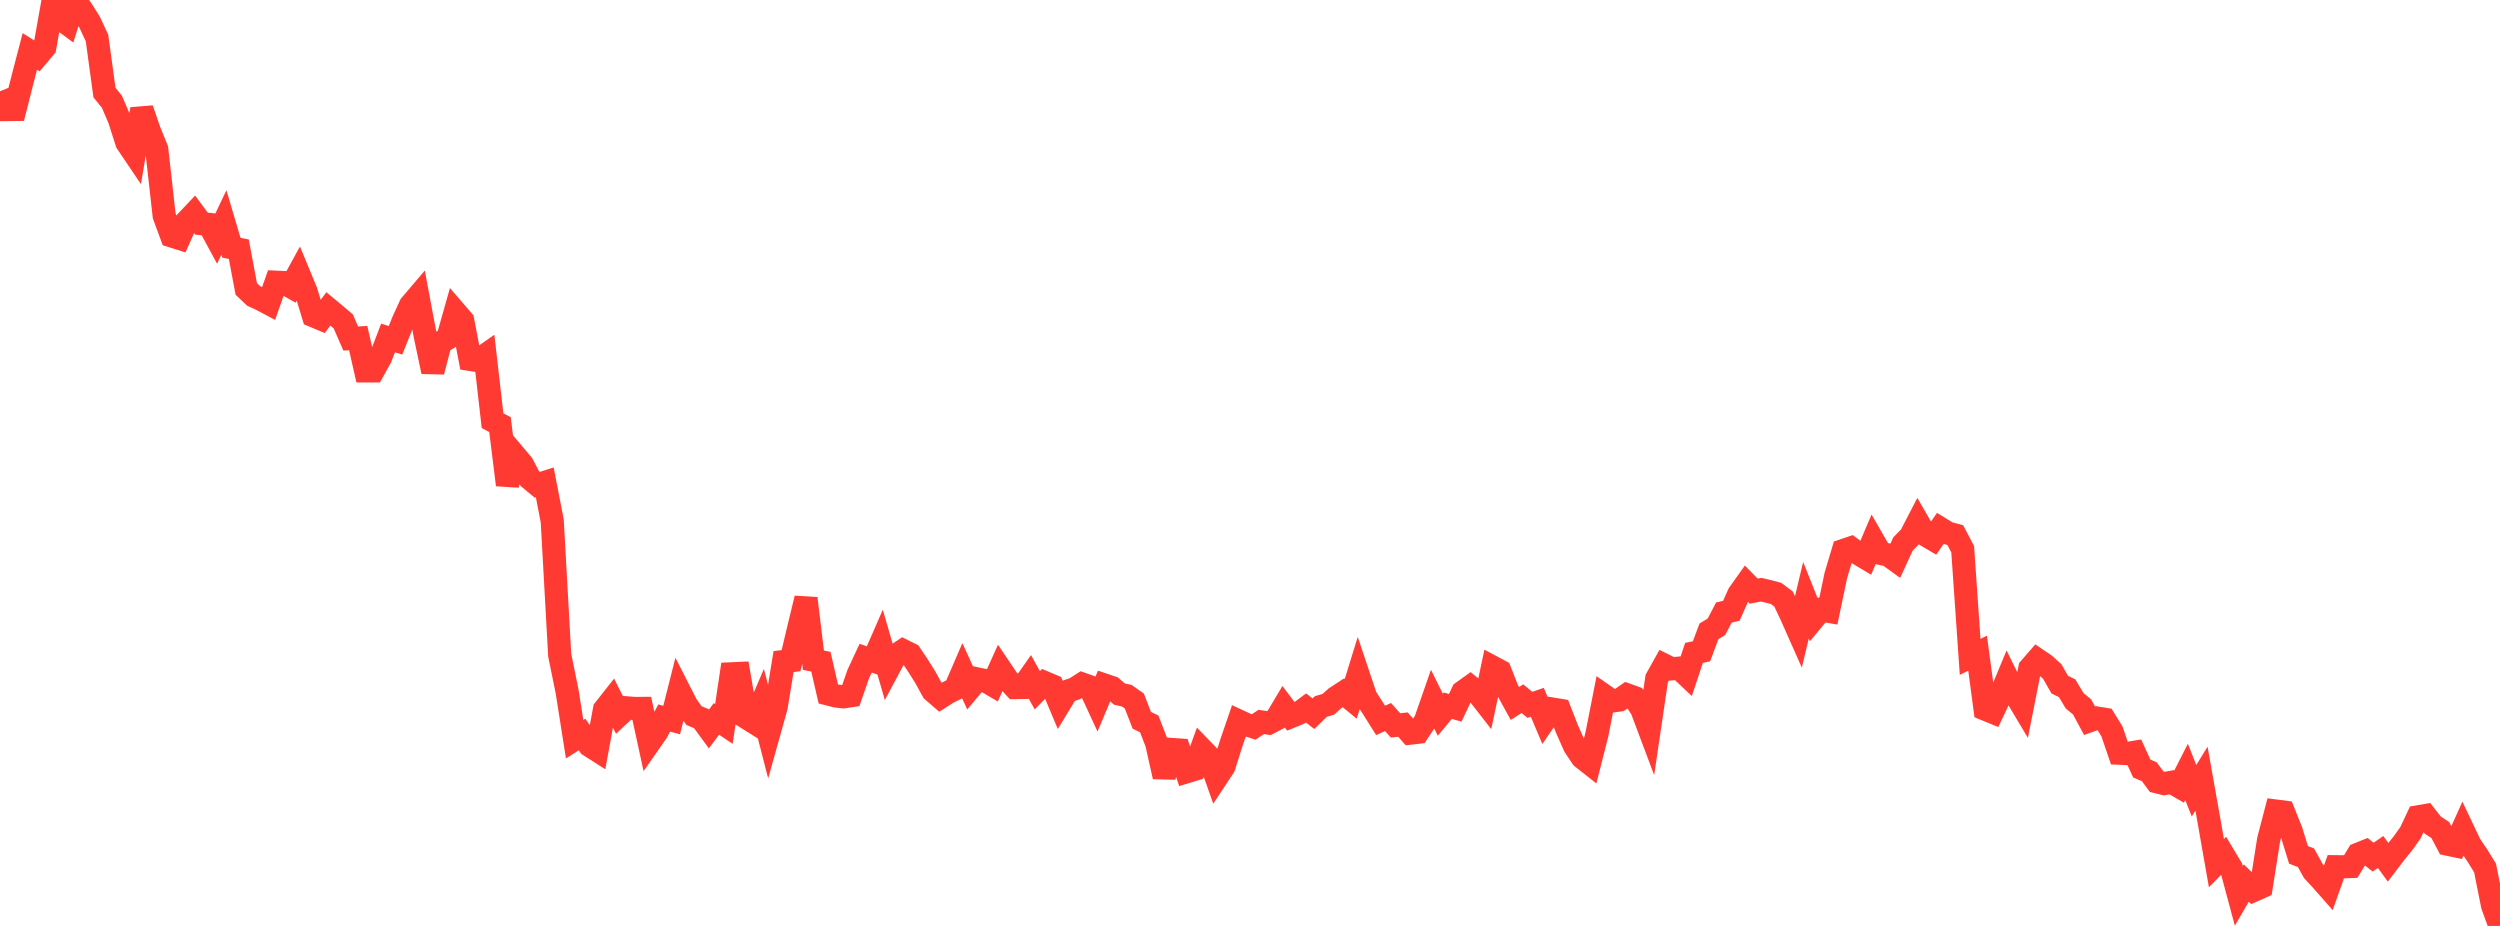 <?xml version="1.0" standalone="no"?>
<!DOCTYPE svg PUBLIC "-//W3C//DTD SVG 1.1//EN" "http://www.w3.org/Graphics/SVG/1.1/DTD/svg11.dtd">

<svg width="135" height="50" viewBox="0 0 135 50" preserveAspectRatio="none" 
  xmlns="http://www.w3.org/2000/svg"
  xmlns:xlink="http://www.w3.org/1999/xlink">


<polyline points="0.0, 4.928 0.403, 5.915 0.806, 5.91 1.209, 4.321 1.612, 2.776 2.015, 3.032 2.418, 2.555 2.821, 0.296 3.224, 0.976 3.627, 1.274 4.03, 0.0 4.433, 0.55 4.836, 1.189 5.239, 2.054 5.642, 5.001 6.045, 5.496 6.448, 6.442 6.851, 7.7 7.254, 8.297 7.657, 5.891 8.06, 7.063 8.463, 8.051 8.866, 11.651 9.269, 12.74 9.672, 12.867 10.075, 11.959 10.478, 11.532 10.881, 12.077 11.284, 12.118 11.687, 12.863 12.09, 12.015 12.493, 13.375 12.896, 13.459 13.299, 15.603 13.701, 15.984 14.104, 16.169 14.507, 16.383 14.91, 15.239 15.313, 15.257 15.716, 15.488 16.119, 14.754 16.522, 15.727 16.925, 17.051 17.328, 17.22 17.731, 16.681 18.134, 17.015 18.537, 17.358 18.94, 18.281 19.343, 18.256 19.746, 20.029 20.149, 20.028 20.552, 19.298 20.955, 18.25 21.358, 18.377 21.761, 17.37 22.164, 16.486 22.567, 16.013 22.97, 18.167 23.373, 20.069 23.776, 18.512 24.179, 18.266 24.582, 16.841 24.985, 17.308 25.388, 19.407 25.791, 19.469 26.194, 19.188 26.597, 22.716 27.0, 22.929 27.403, 26.183 27.806, 24.6 28.209, 25.078 28.612, 25.844 29.015, 26.179 29.418, 26.051 29.821, 28.134 30.224, 35.377 30.627, 37.356 31.03, 39.918 31.433, 39.662 31.836, 40.256 32.239, 40.513 32.642, 38.312 33.045, 37.801 33.448, 38.599 33.851, 38.224 34.254, 38.256 34.657, 38.254 35.06, 40.111 35.463, 39.534 35.866, 38.774 36.269, 38.883 36.672, 37.284 37.075, 38.074 37.478, 38.644 37.881, 38.812 38.284, 39.362 38.687, 38.821 39.09, 39.094 39.493, 36.386 39.896, 36.368 40.299, 38.749 40.701, 39.001 41.104, 38.057 41.507, 39.625 41.91, 38.185 42.313, 35.724 42.716, 35.677 43.119, 33.976 43.522, 32.312 43.925, 35.651 44.328, 35.733 44.731, 37.477 45.134, 37.58 45.537, 37.63 45.94, 37.568 46.343, 36.41 46.746, 35.543 47.149, 35.684 47.552, 34.761 47.955, 36.153 48.358, 35.401 48.761, 35.132 49.164, 35.333 49.567, 35.935 49.97, 36.578 50.373, 37.309 50.776, 37.657 51.179, 37.4 51.582, 37.199 51.985, 36.267 52.388, 37.15 52.791, 36.667 53.194, 36.751 53.597, 36.988 54.0, 36.095 54.403, 36.695 54.806, 37.13 55.209, 37.123 55.612, 36.549 56.015, 37.274 56.418, 36.864 56.821, 37.034 57.224, 37.995 57.627, 37.332 58.03, 37.194 58.433, 36.938 58.836, 37.082 59.239, 37.954 59.642, 36.994 60.045, 37.13 60.448, 37.479 60.851, 37.571 61.254, 37.855 61.657, 38.895 62.06, 39.093 62.463, 40.137 62.866, 41.942 63.269, 40.472 63.672, 40.5 64.075, 41.675 64.478, 41.552 64.881, 40.444 65.284, 40.862 65.687, 42.007 66.09, 41.397 66.493, 40.116 66.896, 38.939 67.299, 39.126 67.701, 39.256 68.104, 38.984 68.507, 39.047 68.91, 38.838 69.313, 38.162 69.716, 38.694 70.119, 38.529 70.522, 38.228 70.925, 38.539 71.328, 38.15 71.731, 38.031 72.134, 37.67 72.537, 37.407 72.94, 37.737 73.343, 36.432 73.746, 37.634 74.149, 38.26 74.552, 38.902 74.955, 38.721 75.358, 39.172 75.761, 39.127 76.164, 39.589 76.567, 39.542 76.97, 38.936 77.373, 37.779 77.776, 38.592 78.179, 38.108 78.582, 38.223 78.985, 37.37 79.388, 37.081 79.791, 37.41 80.194, 37.928 80.597, 36.025 81.0, 36.24 81.403, 37.261 81.806, 37.99 82.209, 37.729 82.612, 38.061 83.015, 37.924 83.418, 38.879 83.821, 38.29 84.224, 38.356 84.627, 39.391 85.03, 40.296 85.433, 40.9 85.836, 41.218 86.239, 39.628 86.642, 37.574 87.045, 37.855 87.448, 37.8 87.851, 37.521 88.254, 37.666 88.657, 38.302 89.06, 39.374 89.463, 36.642 89.866, 35.918 90.269, 36.118 90.672, 36.08 91.075, 36.46 91.478, 35.254 91.881, 35.17 92.284, 34.091 92.687, 33.848 93.09, 33.077 93.493, 32.982 93.896, 32.077 94.299, 31.511 94.701, 31.922 95.104, 31.844 95.507, 31.939 95.91, 32.047 96.313, 32.347 96.716, 33.2 97.119, 34.108 97.522, 32.411 97.925, 33.42 98.328, 32.934 98.731, 33.006 99.134, 31.079 99.537, 29.729 99.94, 29.592 100.343, 29.89 100.746, 30.132 101.149, 29.184 101.552, 29.883 101.955, 29.964 102.358, 30.255 102.761, 29.377 103.164, 28.966 103.567, 28.187 103.97, 28.882 104.373, 29.12 104.776, 28.538 105.179, 28.786 105.582, 28.894 105.985, 29.657 106.388, 35.47 106.791, 35.272 107.194, 38.292 107.597, 38.457 108.0, 37.604 108.403, 36.636 108.806, 37.452 109.209, 38.127 109.612, 36.088 110.015, 35.625 110.418, 35.898 110.821, 36.262 111.224, 36.968 111.627, 37.167 112.03, 37.842 112.433, 38.173 112.836, 38.92 113.239, 38.775 113.642, 38.841 114.045, 39.493 114.448, 40.674 114.851, 40.691 115.254, 40.625 115.657, 41.502 116.06, 41.672 116.463, 42.214 116.866, 42.315 117.269, 42.242 117.672, 42.475 118.075, 41.682 118.478, 42.701 118.881, 42.046 119.284, 44.318 119.687, 46.61 120.09, 46.201 120.493, 46.875 120.896, 48.376 121.299, 47.683 121.701, 48.077 122.104, 47.898 122.507, 45.343 122.91, 43.799 123.313, 43.852 123.716, 44.854 124.119, 46.163 124.522, 46.317 124.925, 47.043 125.328, 47.478 125.731, 47.936 126.134, 46.803 126.537, 46.807 126.94, 46.792 127.343, 46.128 127.746, 45.966 128.149, 46.286 128.552, 46.007 128.955, 46.56 129.358, 46.032 129.761, 45.537 130.164, 44.97 130.567, 44.11 130.97, 44.041 131.373, 44.558 131.776, 44.823 132.179, 45.586 132.582, 45.671 132.985, 44.777 133.388, 45.625 133.791, 46.215 134.194, 46.874 134.597, 48.893 135.0, 50.0" fill="none" stroke="#ff3a33" stroke-width="1.25"/>

</svg>